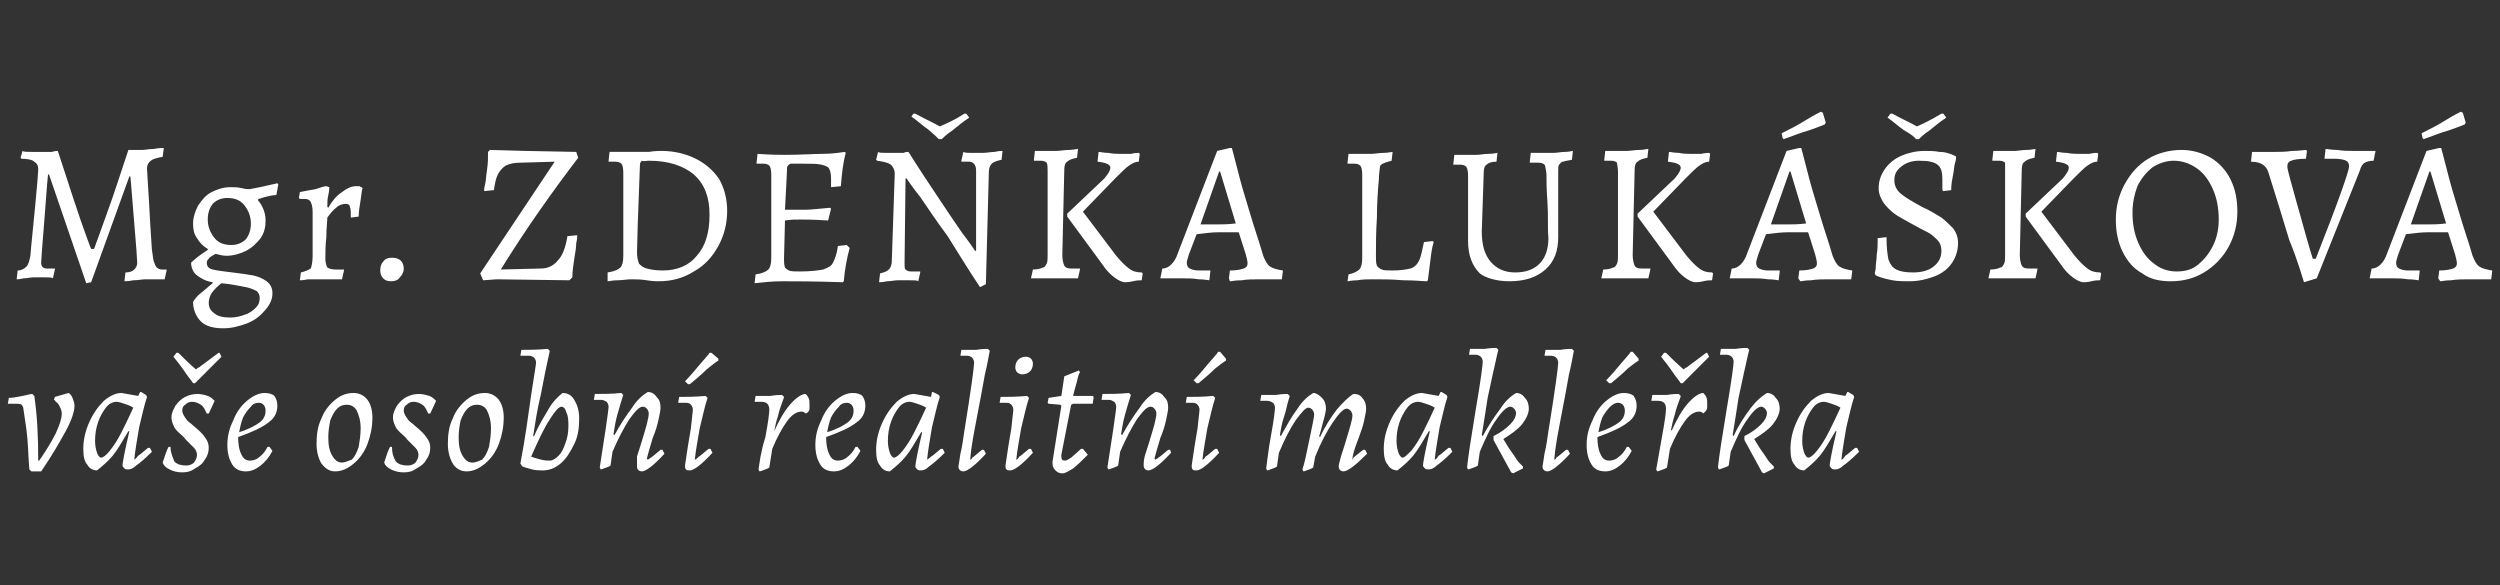 <?xml version="1.0" encoding="utf-8"?>
<!-- Generator: Adobe Illustrator 26.0.3, SVG Export Plug-In . SVG Version: 6.00 Build 0)  -->
<svg version="1.2" baseProfile="tiny" id="Vrstva_1"
	 xmlns="http://www.w3.org/2000/svg" xmlns:xlink="http://www.w3.org/1999/xlink" x="0px" y="0px" viewBox="0 0 255.1 59.7"
	 overflow="visible" xml:space="preserve">
<rect x="0" y="0" width="255.1" height="59.7" fill="#333333" stroke="none"/>
<g>
	<path fill="#FFFFFF" d="M184.5,46.7c-0.1,0-0.3-0.2-0.4-0.5c-0.1-0.3-0.2-0.7-0.2-1.2c0-0.7,0.1-1.3,0.3-1.9
		c0.2-0.6,0.5-1.1,0.8-1.5c0.3-0.4,0.7-0.6,1.1-0.6c0.2,0,0.5,0.1,0.8,0.2c0.3,0.1,0.6,0.2,0.9,0.4c-0.4,0.9-0.8,1.7-1.2,2.5
		c-0.4,0.8-0.8,1.4-1.2,1.9C185,46.5,184.7,46.7,184.5,46.7 M187.9,46.9L187.9,46.9c0.1-1,0.3-2.1,0.5-3.3c0.3-1.2,0.5-2.2,0.8-3.1
		l-0.1-0.2l-0.5-0.3l-0.1,0l-0.2,0.4l-1.7-0.3c-0.6,0-1.2,0.3-1.8,0.8c-0.6,0.6-1.1,1.3-1.5,2.2c-0.4,0.9-0.6,1.8-0.6,2.7
		c0,0.7,0.1,1.3,0.4,1.6c0.2,0.4,0.6,0.6,1,0.6c0.5-0.4,1.1-0.9,1.6-1.5c0.5-0.6,1-1.5,1.6-2.5l0.1,0c-0.5,2.1-0.7,3.3-0.7,3.5
		c0,0.1,0.1,0.2,0.2,0.3c0.1,0.1,0.2,0.1,0.4,0.1c0.2,0,0.5-0.1,0.8-0.4c0.3-0.2,0.9-0.7,1.6-1.4l-0.2-0.4l-0.2,0
		c-0.5,0.4-0.8,0.7-1,0.8C188.1,46.8,188,46.9,187.9,46.9 M178,44.9l1.8,3.3l0.2,0.1l1-0.5l0-0.2c-0.1-0.1-0.2-0.2-0.4-0.4
		c-0.2-0.2-0.4-0.6-0.7-1c-0.3-0.4-0.6-0.9-0.9-1.4c0.8-0.5,1.5-1,1.9-1.5s0.7-1.1,0.7-1.6c0-0.4-0.1-0.8-0.4-1.1
		c-0.2-0.3-0.5-0.5-0.9-0.5c-0.5,0.3-1.1,0.8-1.7,1.6c-0.6,0.8-1.2,1.7-1.7,2.8l-0.1-0.1c0.2-1.2,0.4-2.5,0.6-3.8
		c0.3-1.3,0.5-2.4,0.7-3.2c0.2-0.9,0.3-1.4,0.4-1.7l-0.2-0.2c-0.2,0-0.6,0-1.2,0.1c-0.6,0-1.1,0-1.5,0l-0.1,0.6h0.7
		c0.2,0,0.4,0.1,0.5,0.2c0.1,0.1,0.2,0.3,0.2,0.5c0,0.3-0.2,1.9-0.7,4.8c-0.5,3-0.8,5-0.9,6l0.1,0.2c0.1,0,0.3-0.1,0.6-0.2
		c0.3-0.1,0.4-0.2,0.4-0.2l0.2-1.4c0.6-1.4,1.1-2.5,1.7-3.3c0.6-0.9,1.1-1.3,1.4-1.3c0.2,0,0.3,0.1,0.4,0.2c0.1,0.1,0.2,0.3,0.2,0.4
		c0,0.4-0.2,0.8-0.6,1.2c-0.4,0.4-0.9,0.8-1.7,1.2L178,44.9z M169.8,36l-0.3,0.4c0.4,0.5,0.8,1,1.2,1.6c0.4,0.6,0.7,0.9,0.8,1.1h0.2
		c0.2-0.2,0.5-0.5,1.1-1.1c0.6-0.6,1.1-1.1,1.6-1.6l-0.2-0.4l-0.1,0c-0.4,0.3-0.8,0.6-1.2,0.9c-0.4,0.3-0.7,0.5-0.8,0.6
		c-0.1,0-0.2,0.1-0.3,0.2c-0.7-0.6-1.3-1.2-1.8-1.7L169.8,36z M169,47.9l0.1,0.2c0.1,0,0.3-0.1,0.6-0.2c0.3-0.1,0.4-0.2,0.4-0.2
		l0.3-1.9c0.5-1.2,1-2.1,1.5-2.8c0.5-0.7,1-1,1.5-1c0.2,0,0.3,0.1,0.4,0.2L174,42c0,0,0,0,0.1-0.1c0-0.1,0.1-0.1,0.1-0.3
		c0-0.1,0-0.3,0-0.5c0-0.2,0-0.4-0.1-0.6c-0.1-0.2-0.2-0.3-0.3-0.4c-0.4,0-1,0.4-1.6,1.1c-0.6,0.7-1.1,1.6-1.6,2.7l-0.1,0
		c0.1-0.5,0.2-1,0.4-1.6c0.1-0.5,0.3-1,0.4-1.3c0.1-0.3,0.2-0.5,0.2-0.6l-0.2-0.2c-0.2,0-0.6,0-1.2,0.1c-0.6,0-1.1,0-1.5,0l-0.1,0.6
		h0.7c0.3,0,0.5,0.1,0.6,0.2c0.1,0.1,0.2,0.3,0.2,0.6c0,0.3-0.1,1.2-0.4,2.8C169.3,46.2,169.1,47.3,169,47.9 M167.2,36.8l0-0.2
		l-0.6-0.7l-0.2,0c-0.1,0.2-0.5,0.6-1,1.2c-0.5,0.6-1,1.2-1.5,1.7l0.3,0.3l0.2,0c0.6-0.5,1.2-1,1.7-1.5
		C166.6,37.2,167,36.9,167.2,36.8 M165.1,41.1c0.4,0,0.7,0.3,0.7,0.8c0,0.5-0.2,0.9-0.6,1.2s-1.1,0.7-2.1,1c0.1-0.5,0.2-1,0.4-1.5
		c0.2-0.4,0.5-0.8,0.8-1.1C164.6,41.2,164.9,41.1,165.1,41.1 M167,41.4c0-0.4-0.1-0.7-0.3-1c-0.2-0.2-0.6-0.3-1-0.3
		c-0.6,0-1.2,0.3-1.8,0.8c-0.6,0.5-1.1,1.2-1.4,2c-0.4,0.8-0.6,1.6-0.6,2.5c0,0.9,0.2,1.5,0.5,2c0.3,0.5,0.8,0.7,1.4,0.7
		c0.5,0,1-0.2,1.5-0.6c0.5-0.4,0.9-0.9,1.2-1.5l-0.3-0.4l-0.2,0c-0.2,0.4-0.5,0.8-0.8,1c-0.3,0.3-0.7,0.4-1,0.4
		c-0.4,0-0.7-0.2-0.9-0.7c-0.2-0.4-0.3-1-0.3-1.7c1.4-0.5,2.5-1,3.1-1.5C166.7,42.7,167,42.1,167,41.4 M158.6,46.9L158.6,46.9
		c0.1-1.4,0.4-2.8,0.7-4.4c0.3-1.6,0.6-3.1,0.8-4.3c0.3-1.2,0.4-2,0.5-2.4l-0.2-0.2c-0.2,0-0.6,0-1.2,0.1c-0.6,0-1.1,0-1.5,0
		l-0.1,0.6h0.7c0.2,0,0.4,0.1,0.5,0.2c0.1,0.1,0.2,0.3,0.2,0.5c0,0.4-0.3,2.7-1,7c-0.1,0.7-0.2,1.5-0.4,2.3
		c-0.1,0.8-0.2,1.2-0.2,1.3c0,0.3,0.2,0.5,0.5,0.5c0.4,0,1.2-0.6,2.3-1.8l-0.2-0.4l-0.2,0c-0.5,0.4-0.8,0.7-1,0.8
		C158.8,46.8,158.7,46.9,158.6,46.9 M152.4,44.9l1.8,3.3l0.2,0.1l1-0.5l0-0.2c-0.1-0.1-0.2-0.2-0.4-0.4c-0.2-0.2-0.4-0.6-0.7-1
		c-0.3-0.4-0.6-0.9-0.9-1.4c0.8-0.5,1.5-1,1.9-1.5c0.4-0.5,0.7-1.1,0.7-1.6c0-0.4-0.1-0.8-0.4-1.1c-0.2-0.3-0.5-0.5-0.9-0.5
		c-0.5,0.3-1.1,0.8-1.6,1.6c-0.6,0.8-1.2,1.7-1.8,2.8l-0.1-0.1c0.2-1.2,0.4-2.5,0.6-3.8c0.3-1.3,0.5-2.4,0.7-3.2
		c0.2-0.9,0.3-1.4,0.4-1.7l-0.2-0.2c-0.2,0-0.6,0-1.2,0.1c-0.6,0-1.1,0-1.5,0l-0.1,0.6h0.7c0.2,0,0.4,0.1,0.5,0.2
		c0.1,0.1,0.2,0.3,0.2,0.5c0,0.3-0.2,1.9-0.7,4.8c-0.5,3-0.8,5-0.9,6l0.1,0.2c0.1,0,0.3-0.1,0.6-0.2c0.3-0.1,0.4-0.2,0.4-0.2
		l0.2-1.4c0.6-1.4,1.1-2.5,1.7-3.3c0.6-0.9,1.1-1.3,1.4-1.3c0.2,0,0.3,0.1,0.4,0.2c0.1,0.1,0.2,0.3,0.2,0.4c0,0.4-0.2,0.8-0.6,1.2
		c-0.4,0.4-0.9,0.8-1.7,1.2L152.4,44.9z M143.1,46.7c-0.1,0-0.3-0.2-0.4-0.5c-0.1-0.3-0.2-0.7-0.2-1.2c0-0.7,0.1-1.3,0.3-1.9
		c0.2-0.6,0.5-1.1,0.8-1.5c0.3-0.4,0.7-0.6,1.1-0.6c0.2,0,0.5,0.1,0.8,0.2c0.3,0.1,0.6,0.2,0.9,0.4c-0.4,0.9-0.8,1.7-1.2,2.5
		c-0.4,0.8-0.8,1.4-1.2,1.9C143.5,46.5,143.3,46.7,143.1,46.7 M146.4,46.9L146.4,46.9c0.1-1,0.3-2.1,0.5-3.3
		c0.3-1.2,0.5-2.2,0.8-3.1l-0.1-0.2l-0.5-0.3l-0.1,0l-0.2,0.4l-1.7-0.3c-0.6,0-1.2,0.3-1.8,0.8c-0.6,0.6-1.1,1.3-1.5,2.2
		c-0.4,0.9-0.6,1.8-0.6,2.7c0,0.7,0.1,1.3,0.4,1.6c0.2,0.4,0.6,0.6,1,0.6c0.5-0.4,1.1-0.9,1.6-1.5c0.5-0.6,1-1.5,1.6-2.5l0.1,0
		c-0.5,2.1-0.7,3.3-0.7,3.5c0,0.1,0.1,0.2,0.2,0.3c0.1,0.1,0.2,0.1,0.4,0.1c0.2,0,0.5-0.1,0.8-0.4c0.3-0.2,0.9-0.7,1.6-1.4l-0.2-0.4
		l-0.2,0c-0.5,0.4-0.8,0.7-1,0.8C146.6,46.8,146.5,46.9,146.4,46.9 M138,46.9L138,46.9c0-0.4,0.2-1.1,0.6-2.1
		c0.3-0.8,0.5-1.4,0.6-1.9s0.2-0.9,0.2-1.2c0-0.4-0.1-0.8-0.4-1.1c-0.2-0.3-0.5-0.4-0.9-0.4c-0.5,0.3-1.1,0.9-1.7,1.6
		c-0.6,0.8-1.2,1.7-1.7,2.8l-0.1-0.1c0.1-0.2,0.2-0.7,0.4-1.4c0.2-0.7,0.3-1.2,0.3-1.4c0-0.4-0.1-0.8-0.4-1.1
		c-0.3-0.3-0.6-0.5-0.9-0.5c-0.5,0.3-1.1,0.8-1.6,1.6c-0.6,0.8-1.1,1.7-1.7,2.8l-0.1-0.1c0.1-0.6,0.2-1.2,0.4-1.8
		c0.2-0.6,0.3-1.1,0.4-1.5c0.1-0.4,0.2-0.6,0.2-0.7l-0.2-0.2c-0.2,0-0.6,0-1.2,0.1c-0.6,0-1.1,0-1.5,0l-0.1,0.6h0.7
		c0.3,0,0.4,0.1,0.6,0.2c0.1,0.1,0.2,0.3,0.2,0.5c0,0.2-0.1,1.2-0.4,2.8c-0.3,1.6-0.4,2.8-0.5,3.4l0.1,0.2c0.1,0,0.3-0.1,0.6-0.2
		c0.3-0.1,0.4-0.2,0.4-0.2l0.2-1.4c0.6-1.4,1.1-2.4,1.7-3.3c0.6-0.8,1-1.3,1.3-1.3c0.2,0,0.3,0.1,0.4,0.2c0.1,0.1,0.2,0.3,0.2,0.5
		c0,0.3-0.2,1.1-0.5,2.6c-0.3,1.5-0.5,2.4-0.7,3l0.1,0.2c0.1,0,0.3-0.1,0.6-0.2c0.3-0.1,0.4-0.2,0.4-0.2l0.2-1.1
		c0.6-1.5,1.2-2.6,1.8-3.5c0.6-0.9,1.1-1.4,1.4-1.4c0.2,0,0.3,0.1,0.4,0.2c0.1,0.1,0.2,0.3,0.2,0.5c0,0.3-0.1,0.6-0.2,1
		c-0.1,0.4-0.3,1-0.5,1.7c-0.2,0.7-0.4,1.2-0.5,1.6c-0.1,0.4-0.2,0.7-0.2,0.9c0,0.3,0.2,0.5,0.5,0.5c0.4,0,1.2-0.6,2.4-1.8l-0.2-0.4
		l-0.2,0c-0.5,0.4-0.9,0.7-1,0.8C138.1,46.8,138,46.9,138,46.9 M125.1,36.8l0-0.2l-0.6-0.7l-0.2,0c-0.1,0.2-0.5,0.6-1,1.2
		c-0.5,0.6-1,1.2-1.5,1.7l0.3,0.3l0.2,0c0.6-0.5,1.2-1,1.7-1.5C124.5,37.2,124.9,36.9,125.1,36.8 M122.7,46.9L122.7,46.9
		c0.1-1,0.3-2,0.5-3.2c0.3-1.2,0.5-2.2,0.8-3.1l-0.2-0.2c-1,0.1-2,0.1-2.7,0.1l-0.1,0.6h0.7c0.3,0,0.4,0.1,0.5,0.2
		c0.1,0.1,0.2,0.3,0.2,0.5c0,0.2-0.1,0.8-0.2,1.9c-0.2,1.1-0.4,2.4-0.6,3.8c0,0.2,0,0.3,0.1,0.4c0.1,0.1,0.2,0.1,0.4,0.1
		c0.4,0,1.2-0.6,2.3-1.8l-0.2-0.4l-0.2,0c-0.5,0.4-0.8,0.7-1,0.8C122.9,46.8,122.8,46.9,122.7,46.9 M119.4,45.9l-0.2,0
		c-0.5,0.4-0.8,0.7-1,0.8c-0.1,0.1-0.3,0.2-0.3,0.2l-0.1-0.1c0.1-0.4,0.3-1.1,0.6-2.1c0.3-0.7,0.5-1.4,0.6-1.9
		c0.1-0.5,0.2-0.9,0.2-1.2c0-0.5-0.1-0.8-0.4-1.1c-0.2-0.3-0.5-0.5-0.9-0.5c-0.5,0.3-1.1,0.8-1.6,1.6c-0.6,0.8-1.2,1.7-1.8,2.8
		l-0.1-0.1c0.1-0.6,0.2-1.3,0.4-2c0.2-0.7,0.4-1.4,0.6-2l-0.2-0.2c-1,0.1-1.9,0.1-2.7,0.1l-0.1,0.6h0.7c0.3,0,0.4,0.1,0.6,0.2
		c0.1,0.1,0.2,0.3,0.2,0.5c0,0.2-0.1,0.9-0.3,2.3c-0.2,1.3-0.4,2.6-0.6,3.9l0.1,0.2c0.1,0,0.3-0.1,0.6-0.2c0.3-0.1,0.4-0.2,0.4-0.2
		l0.2-1.4c0.6-1.4,1.2-2.5,1.7-3.3c0.6-0.8,1-1.3,1.4-1.3c0.2,0,0.3,0.1,0.4,0.2c0.1,0.1,0.2,0.3,0.2,0.5c0,0.3-0.1,0.6-0.2,1.1
		c-0.1,0.4-0.3,1-0.5,1.7c-0.2,0.7-0.4,1.2-0.5,1.6c-0.1,0.4-0.1,0.7-0.1,0.9c0,0.3,0.2,0.5,0.5,0.5c0.4,0,1.2-0.6,2.3-1.8
		L119.4,45.9z M110.5,45.8l-0.2,0c-0.4,0.4-0.8,0.7-1,0.9c-0.3,0.2-0.5,0.3-0.6,0.3c-0.3,0-0.4-0.1-0.4-0.4l0-0.2l1-5.1l0.2-0.1l2,0
		l0.1-0.7l-0.1-0.1l-2,0c0.1-0.5,0.3-1.1,0.4-1.5c0.1-0.5,0.2-0.8,0.3-0.9l-0.1-0.2l-1.5,0.6l-0.3,2l-1.3,0.2l-0.1,0.5l0.1,0.1
		l1.2,0.1l0.1,0.1l-0.9,5.7l0,0.2c0,0.3,0.1,0.5,0.3,0.7c0.2,0.2,0.4,0.3,0.7,0.3c0.3,0,0.6-0.2,1.1-0.5c0.5-0.4,0.9-0.8,1.5-1.4
		L110.5,45.8z M104.3,38.2c0.3,0,0.6-0.1,0.8-0.3c0.2-0.2,0.3-0.5,0.3-0.8c0-0.2-0.1-0.4-0.2-0.5c-0.1-0.1-0.3-0.2-0.5-0.2
		c-0.3,0-0.6,0.1-0.8,0.3c-0.2,0.2-0.3,0.5-0.3,0.8c0,0.2,0.1,0.4,0.2,0.5C103.9,38.1,104.1,38.2,104.3,38.2 M103.7,46.9L103.7,46.9
		c0.1-1,0.3-2,0.5-3.2c0.3-1.2,0.5-2.2,0.8-3.1l-0.2-0.2c-1.1,0.1-2,0.1-2.7,0.1l-0.1,0.6h0.7c0.3,0,0.4,0.1,0.5,0.2
		c0.1,0.1,0.2,0.3,0.2,0.5c0,0.2-0.1,0.8-0.2,1.9c-0.2,1.1-0.4,2.4-0.6,3.8c0,0.2,0,0.3,0.1,0.4c0.1,0.1,0.2,0.1,0.4,0.1
		c0.4,0,1.2-0.6,2.3-1.8l-0.2-0.4l-0.2,0c-0.5,0.4-0.8,0.7-1,0.8C103.9,46.8,103.8,46.9,103.7,46.9 M99,46.9L99,46.9
		c0.1-1.4,0.4-2.8,0.7-4.4c0.3-1.6,0.6-3.1,0.8-4.3c0.3-1.2,0.4-2,0.5-2.4l-0.2-0.2c-0.2,0-0.6,0-1.2,0.1c-0.6,0-1.1,0-1.5,0
		l-0.1,0.6h0.7c0.2,0,0.4,0.1,0.5,0.2c0.1,0.1,0.2,0.3,0.2,0.5c0,0.4-0.3,2.7-1,7c-0.1,0.7-0.2,1.5-0.4,2.3
		c-0.1,0.8-0.2,1.2-0.2,1.3c0,0.3,0.2,0.5,0.5,0.5c0.4,0,1.2-0.6,2.3-1.8l-0.2-0.4l-0.2,0c-0.5,0.4-0.8,0.7-1,0.8
		C99.2,46.8,99.1,46.9,99,46.9 M91.2,46.7c-0.1,0-0.3-0.2-0.4-0.5c-0.1-0.3-0.2-0.7-0.2-1.2c0-0.7,0.1-1.3,0.3-1.9
		c0.2-0.6,0.5-1.1,0.8-1.5c0.3-0.4,0.7-0.6,1.1-0.6c0.2,0,0.5,0.1,0.8,0.2c0.3,0.1,0.6,0.2,0.9,0.4c-0.4,0.9-0.8,1.7-1.2,2.5
		c-0.4,0.8-0.8,1.4-1.2,1.9S91.4,46.7,91.2,46.7 M94.6,46.9L94.6,46.9c0.1-1,0.3-2.1,0.5-3.3c0.3-1.2,0.5-2.2,0.8-3.1l-0.1-0.2
		L95.2,40l-0.1,0L95,40.5l-1.7-0.3c-0.6,0-1.2,0.3-1.8,0.8c-0.6,0.6-1.1,1.3-1.5,2.2c-0.4,0.9-0.6,1.8-0.6,2.7
		c0,0.7,0.1,1.3,0.4,1.6c0.2,0.4,0.6,0.6,1,0.6c0.5-0.4,1.1-0.9,1.6-1.5c0.5-0.6,1-1.5,1.6-2.5l0.1,0c-0.5,2.1-0.7,3.3-0.7,3.5
		c0,0.1,0.1,0.2,0.2,0.3c0.1,0.1,0.2,0.1,0.4,0.1c0.2,0,0.5-0.1,0.8-0.4c0.3-0.2,0.9-0.7,1.6-1.4l-0.2-0.4l-0.2,0
		c-0.5,0.4-0.8,0.7-1,0.8C94.8,46.8,94.6,46.9,94.6,46.9 M86.4,41.1c0.4,0,0.7,0.3,0.7,0.8c0,0.5-0.2,0.9-0.6,1.2
		c-0.4,0.3-1.1,0.7-2.1,1c0.1-0.5,0.2-1,0.4-1.5c0.2-0.4,0.5-0.8,0.8-1.1C85.8,41.2,86.1,41.1,86.4,41.1 M88.3,41.4
		c0-0.4-0.1-0.7-0.3-1c-0.2-0.2-0.6-0.3-1-0.3c-0.6,0-1.2,0.3-1.8,0.8c-0.6,0.5-1.1,1.2-1.4,2c-0.4,0.8-0.6,1.6-0.6,2.5
		c0,0.9,0.2,1.5,0.5,2c0.3,0.5,0.8,0.7,1.4,0.7c0.5,0,1-0.2,1.5-0.6c0.5-0.4,0.9-0.9,1.2-1.5l-0.3-0.4l-0.2,0
		c-0.2,0.4-0.5,0.8-0.8,1c-0.3,0.3-0.7,0.4-1,0.4c-0.4,0-0.7-0.2-0.9-0.7c-0.2-0.4-0.3-1-0.3-1.7c1.4-0.5,2.5-1,3.1-1.5
		C88,42.7,88.3,42.1,88.3,41.4 M77.4,47.9l0.1,0.2c0.1,0,0.3-0.1,0.6-0.2c0.3-0.1,0.4-0.2,0.4-0.2l0.3-1.9c0.5-1.2,1-2.1,1.5-2.8
		c0.5-0.7,1-1,1.5-1c0.2,0,0.3,0.1,0.4,0.2l0.2-0.1c0,0,0,0,0.1-0.1c0-0.1,0.1-0.1,0.1-0.3c0-0.1,0-0.3,0-0.5c0-0.2,0-0.4-0.1-0.6
		c-0.1-0.2-0.2-0.3-0.3-0.4c-0.4,0-1,0.4-1.6,1.1C80,42,79.5,42.9,79,44L79,44c0.1-0.5,0.2-1,0.4-1.6c0.1-0.5,0.3-1,0.4-1.3
		c0.1-0.3,0.2-0.5,0.2-0.6l-0.2-0.2c-0.2,0-0.6,0-1.2,0.1c-0.6,0-1.1,0-1.5,0l-0.1,0.6h0.7c0.3,0,0.5,0.1,0.6,0.2
		c0.1,0.1,0.2,0.3,0.2,0.6c0,0.3-0.1,1.2-0.4,2.8C77.6,46.2,77.5,47.3,77.4,47.9 M73.3,36.8l0-0.2L72.6,36l-0.2,0
		c-0.1,0.2-0.5,0.6-1,1.2c-0.5,0.6-1,1.2-1.5,1.7l0.3,0.3l0.2,0c0.6-0.5,1.2-1,1.7-1.5C72.7,37.2,73.1,36.9,73.3,36.8 M70.9,46.9
		L70.9,46.9c0.1-1,0.3-2,0.5-3.2c0.3-1.2,0.5-2.2,0.8-3.1l-0.2-0.2c-1.1,0.1-2,0.1-2.7,0.1l-0.1,0.6H70c0.3,0,0.4,0.1,0.5,0.2
		c0.1,0.1,0.2,0.3,0.2,0.5c0,0.2-0.1,0.8-0.2,1.9c-0.2,1.1-0.4,2.4-0.6,3.8c0,0.2,0,0.3,0.1,0.4c0.1,0.1,0.2,0.1,0.4,0.1
		c0.4,0,1.2-0.6,2.3-1.8l-0.2-0.4l-0.2,0c-0.5,0.4-0.8,0.7-1,0.8C71.1,46.8,71,46.9,70.9,46.9 M67.6,45.9l-0.2,0
		c-0.5,0.4-0.8,0.7-1,0.8c-0.1,0.1-0.3,0.2-0.3,0.2l-0.1-0.1c0.1-0.4,0.3-1.1,0.6-2.1c0.3-0.7,0.5-1.4,0.6-1.9
		c0.1-0.5,0.2-0.9,0.2-1.2c0-0.5-0.1-0.8-0.4-1.1c-0.2-0.3-0.5-0.5-0.9-0.5c-0.5,0.3-1.1,0.8-1.6,1.6c-0.6,0.8-1.2,1.7-1.8,2.8
		l-0.1-0.1c0.1-0.6,0.2-1.3,0.4-2c0.2-0.7,0.4-1.4,0.6-2l-0.2-0.2c-1,0.1-1.9,0.1-2.7,0.1l-0.1,0.6h0.7c0.3,0,0.4,0.1,0.6,0.2
		c0.1,0.1,0.2,0.3,0.2,0.5c0,0.2-0.1,0.9-0.3,2.3c-0.2,1.3-0.4,2.6-0.6,3.9l0.1,0.2c0.1,0,0.3-0.1,0.6-0.2c0.3-0.1,0.4-0.2,0.4-0.2
		l0.2-1.4c0.6-1.4,1.2-2.5,1.7-3.3c0.6-0.8,1-1.3,1.4-1.3c0.2,0,0.3,0.1,0.4,0.2c0.1,0.1,0.2,0.3,0.2,0.5c0,0.3-0.1,0.6-0.2,1.1
		c-0.1,0.4-0.3,1-0.5,1.7c-0.2,0.7-0.4,1.2-0.5,1.6C65,47.1,65,47.4,65,47.6c0,0.3,0.2,0.5,0.5,0.5c0.4,0,1.2-0.6,2.3-1.8L67.6,45.9
		z M57.3,41.5c0.2,0,0.4,0.2,0.5,0.6c0.2,0.4,0.2,0.9,0.2,1.4c0,0.6-0.1,1.2-0.3,1.7c-0.2,0.6-0.4,1-0.7,1.3
		c-0.3,0.3-0.6,0.5-0.9,0.5c-0.2,0-0.5,0-0.9-0.1c-0.4-0.1-0.7-0.2-1-0.3c0.7-1.6,1.3-2.9,1.9-3.8C56.6,42,57,41.5,57.3,41.5
		 M53.1,47.3l0.2,0.3c0.3,0.1,0.6,0.2,1,0.3c0.4,0.1,0.8,0.1,1.1,0.1c0.6,0,1.2-0.2,1.8-0.7c0.6-0.5,1-1.2,1.4-2
		c0.4-0.8,0.5-1.7,0.5-2.6c0-0.8-0.2-1.4-0.5-1.9c-0.3-0.5-0.7-0.7-1.2-0.7c-0.5,0.4-1,0.9-1.4,1.6c-0.4,0.7-1,1.6-1.5,2.8l-0.1,0
		c0.2-1.2,0.4-2.7,0.8-4.3c0.3-1.6,0.6-3.1,0.9-4.4l-0.2-0.2c-1.1,0.1-2,0.1-2.7,0.1l-0.1,0.6H54c0.2,0,0.4,0.1,0.5,0.2
		c0.1,0.1,0.2,0.3,0.2,0.5c0,0.2-0.2,1.3-0.5,3.3C53.9,42.4,53.6,44.7,53.1,47.3 M48.2,47.2c-0.4,0-0.7-0.2-1-0.7
		c-0.3-0.5-0.4-1.1-0.4-1.9c0-0.6,0.1-1.2,0.2-1.7c0.2-0.5,0.4-0.9,0.7-1.2c0.3-0.3,0.6-0.4,1-0.4c0.4,0,0.8,0.2,1,0.6
		c0.2,0.4,0.4,1,0.4,1.8c0,0.7-0.1,1.3-0.2,1.9c-0.2,0.6-0.4,1-0.7,1.3C48.9,47,48.6,47.2,48.2,47.2 M47.6,48.1
		c0.7,0,1.3-0.3,1.9-0.8c0.6-0.5,1.1-1.2,1.4-2c0.3-0.8,0.5-1.7,0.5-2.7c0-0.8-0.2-1.4-0.5-1.8c-0.3-0.4-0.8-0.7-1.4-0.7
		c-0.7,0-1.3,0.2-1.9,0.7c-0.6,0.5-1.1,1.1-1.4,1.9c-0.4,0.8-0.5,1.7-0.5,2.6c0,0.8,0.2,1.5,0.5,2C46.5,47.8,47,48.1,47.6,48.1
		 M40,45.6h-0.2c-0.1,0.2-0.2,0.4-0.3,0.7c-0.1,0.3-0.2,0.6-0.3,0.9c0.1,0.3,0.3,0.5,0.7,0.7c0.4,0.2,0.8,0.3,1.3,0.3
		c0.5,0,0.9-0.1,1.3-0.4c0.4-0.2,0.8-0.5,1-0.9c0.3-0.4,0.4-0.8,0.4-1.2c0-0.4-0.1-0.7-0.4-1.1c-0.2-0.3-0.6-0.7-1.1-1.1
		c-0.2-0.2-0.5-0.4-0.7-0.6c-0.3-0.4-0.5-0.7-0.5-1c0-0.3,0.1-0.5,0.3-0.6c0.2-0.2,0.4-0.3,0.7-0.3c0.3,0,0.6,0.1,0.9,0.3
		c0.3,0.2,0.4,0.5,0.6,0.9h0.2c0.3-0.6,0.5-1.1,0.6-1.3c-0.2-0.2-0.4-0.4-0.7-0.5c-0.3-0.1-0.7-0.2-1-0.2c-0.5,0-0.9,0.1-1.3,0.3
		c-0.4,0.2-0.7,0.5-1,0.9c-0.2,0.4-0.4,0.7-0.4,1.2c0,0.3,0.1,0.6,0.2,0.8c0.1,0.3,0.3,0.5,0.5,0.7c0.2,0.2,0.5,0.4,0.8,0.8
		c0.3,0.3,0.6,0.6,0.8,0.8c0.2,0.2,0.3,0.5,0.3,0.7c0,0.3-0.1,0.5-0.3,0.8c-0.2,0.2-0.5,0.3-0.8,0.3c-0.5,0-0.9-0.1-1.2-0.4
		C40.1,46.6,40,46.2,40,45.6 M34.9,47.2c-0.4,0-0.7-0.2-1-0.7c-0.3-0.5-0.4-1.1-0.4-1.9c0-0.6,0.1-1.2,0.2-1.7
		c0.2-0.5,0.4-0.9,0.7-1.2c0.3-0.3,0.6-0.4,1-0.4c0.4,0,0.8,0.2,1,0.6c0.2,0.4,0.4,1,0.4,1.8c0,0.7-0.1,1.3-0.2,1.9
		c-0.2,0.6-0.4,1-0.7,1.3C35.6,47,35.2,47.2,34.9,47.2 M34.2,48.1c0.7,0,1.3-0.3,1.9-0.8c0.6-0.5,1.1-1.2,1.4-2
		c0.3-0.8,0.5-1.7,0.5-2.7c0-0.8-0.2-1.4-0.5-1.8c-0.3-0.4-0.8-0.7-1.4-0.7c-0.7,0-1.3,0.2-1.9,0.7c-0.6,0.5-1.1,1.1-1.4,1.9
		c-0.4,0.8-0.5,1.7-0.5,2.6c0,0.8,0.2,1.5,0.5,2C33.2,47.8,33.6,48.1,34.2,48.1 M26.4,41.1c0.4,0,0.7,0.3,0.7,0.8
		c0,0.5-0.2,0.9-0.6,1.2c-0.4,0.3-1.1,0.7-2.1,1c0.1-0.5,0.2-1,0.4-1.5c0.2-0.4,0.5-0.8,0.8-1.1C25.8,41.2,26.1,41.1,26.4,41.1
		 M28.3,41.4c0-0.4-0.1-0.7-0.3-1c-0.2-0.2-0.6-0.3-1-0.3c-0.6,0-1.2,0.3-1.8,0.8c-0.6,0.5-1.1,1.2-1.4,2c-0.4,0.8-0.6,1.6-0.6,2.5
		c0,0.9,0.2,1.5,0.5,2c0.3,0.5,0.8,0.7,1.4,0.7c0.5,0,1-0.2,1.5-0.6c0.5-0.4,0.9-0.9,1.2-1.5l-0.3-0.4l-0.2,0
		c-0.2,0.4-0.5,0.8-0.8,1c-0.3,0.3-0.7,0.4-1,0.4c-0.4,0-0.7-0.2-0.9-0.7c-0.2-0.4-0.3-1-0.3-1.7c1.4-0.5,2.5-1,3.1-1.5
		C28,42.7,28.3,42.1,28.3,41.4 M18,36l-0.3,0.4c0.4,0.5,0.8,1,1.2,1.6c0.4,0.6,0.7,0.9,0.8,1.1h0.2c0.2-0.2,0.5-0.5,1.1-1.1
		c0.6-0.6,1.1-1.1,1.6-1.6L22.4,36l-0.1,0c-0.4,0.3-0.8,0.6-1.2,0.9c-0.4,0.3-0.7,0.5-0.8,0.6c-0.1,0-0.2,0.1-0.3,0.2
		c-0.7-0.6-1.3-1.2-1.8-1.7L18,36z M17.4,45.6h-0.2c-0.1,0.2-0.2,0.4-0.3,0.7c-0.1,0.3-0.2,0.6-0.3,0.9c0.1,0.3,0.3,0.5,0.7,0.7
		c0.4,0.2,0.8,0.3,1.3,0.3c0.5,0,0.9-0.1,1.3-0.4c0.4-0.2,0.8-0.5,1-0.9c0.3-0.4,0.4-0.8,0.4-1.2c0-0.4-0.1-0.7-0.4-1.1
		c-0.2-0.3-0.6-0.7-1.1-1.1c-0.2-0.2-0.5-0.4-0.7-0.6c-0.3-0.4-0.5-0.7-0.5-1c0-0.3,0.1-0.5,0.3-0.6c0.2-0.2,0.4-0.3,0.7-0.3
		c0.3,0,0.6,0.1,0.9,0.3c0.3,0.2,0.4,0.5,0.6,0.9h0.2c0.3-0.6,0.5-1.1,0.6-1.3c-0.2-0.2-0.4-0.4-0.7-0.5c-0.3-0.1-0.7-0.2-1-0.2
		c-0.5,0-0.9,0.1-1.3,0.3c-0.4,0.2-0.7,0.5-1,0.9c-0.2,0.4-0.4,0.7-0.4,1.2c0,0.3,0.1,0.6,0.2,0.8c0.1,0.3,0.3,0.5,0.5,0.7
		c0.2,0.2,0.5,0.4,0.8,0.8c0.3,0.3,0.6,0.6,0.8,0.8c0.2,0.2,0.3,0.5,0.3,0.7c0,0.3-0.1,0.5-0.3,0.8c-0.2,0.2-0.5,0.3-0.8,0.3
		c-0.5,0-0.9-0.1-1.2-0.4C17.6,46.6,17.4,46.2,17.4,45.6 M10.3,46.7c-0.1,0-0.3-0.2-0.4-0.5c-0.1-0.3-0.2-0.7-0.2-1.2
		c0-0.7,0.1-1.3,0.3-1.9c0.2-0.6,0.5-1.1,0.8-1.5c0.3-0.4,0.7-0.6,1.1-0.6c0.2,0,0.5,0.1,0.8,0.2c0.3,0.1,0.6,0.2,0.9,0.4
		c-0.4,0.9-0.8,1.7-1.2,2.5c-0.4,0.8-0.8,1.4-1.2,1.9C10.8,46.5,10.5,46.7,10.3,46.7 M13.7,46.9L13.7,46.9c0.1-1,0.3-2.1,0.5-3.3
		c0.3-1.2,0.5-2.2,0.8-3.1l-0.1-0.2L14.4,40l-0.1,0l-0.2,0.4l-1.7-0.3c-0.6,0-1.2,0.3-1.8,0.8c-0.6,0.6-1.1,1.3-1.5,2.2
		c-0.4,0.9-0.6,1.8-0.6,2.7c0,0.7,0.1,1.3,0.4,1.6c0.2,0.4,0.6,0.6,1,0.6c0.5-0.4,1.1-0.9,1.6-1.5c0.5-0.6,1-1.5,1.6-2.5l0.1,0
		c-0.5,2.1-0.7,3.3-0.7,3.5c0,0.1,0.1,0.2,0.2,0.3c0.1,0.1,0.2,0.1,0.4,0.1c0.2,0,0.5-0.1,0.8-0.4c0.3-0.2,0.9-0.7,1.6-1.4l-0.2-0.4
		l-0.2,0c-0.5,0.4-0.8,0.7-1,0.8C13.9,46.8,13.7,46.9,13.7,46.9 M3.2,48.1h1c1.1-1.6,1.9-3,2.5-4.1c0.6-1.1,0.9-2,0.9-2.6
		c0-0.3-0.1-0.5-0.2-0.8c-0.1-0.2-0.2-0.4-0.4-0.5l-1.4,0.4l-0.1,0.3c0,0,0.1,0,0.2,0.2c0.2,0.1,0.3,0.3,0.4,0.5
		c0.1,0.2,0.2,0.4,0.2,0.7c0,0.5-0.2,1.1-0.6,2c-0.4,0.8-1,1.8-1.7,2.8H3.9c0-2.4-0.1-4.6-0.4-6.6l-0.2-0.2c-0.2,0-0.5,0.1-1,0.2
		c-0.5,0.1-1,0.2-1.4,0.2l-0.1,0.6c0.1,0,0.2,0,0.4,0c0.2,0,0.3,0,0.5,0c0.2,0,0.4,0,0.5,0.1c0.1,0.1,0.2,0.3,0.2,0.5
		c0.1,0.8,0.3,1.8,0.4,3C2.9,46,2.9,47,3,47.9L3.2,48.1z"/>
	<path fill="#FFFFFF" d="M247.3,14.2c0.9-0.3,1.8-0.7,2.6-0.9c0.8-0.3,1.4-0.5,1.6-0.6l0.1-0.2l-0.3-1l-0.2-0.1
		c-0.2,0.1-0.8,0.4-1.6,0.9c-0.8,0.5-1.6,0.9-2.4,1.3l0.1,0.5L247.3,14.2z M246,22.9l1.9-5.4h0.1l1.6,5.3c-0.8,0.1-1.4,0.1-1.9,0.1
		H246z M249,28.7c0.2,0,0.5-0.1,1.1-0.1c0.6-0.1,1.2-0.1,1.9-0.1c0.4,0,0.8,0,1.3,0c0.4,0,0.7,0,0.9,0l0.1-0.8l0-0.1
		c-0.6-0.1-1-0.2-1.3-0.4c-0.3-0.2-0.5-0.6-0.7-1.1c-0.4-1.4-0.9-2.8-1.4-4.5c-0.5-1.6-0.9-3-1.2-4.2c-0.3-1.2-0.5-1.9-0.6-2.3h-0.2
		l-1.3,0.3l-4,10.4c-0.2,0.6-0.4,0.9-0.7,1.2c-0.2,0.2-0.5,0.4-0.9,0.4l-0.2,1c0.1,0,0.4,0,0.8,0c0.4,0,0.9,0,1.4,0
		c0.6,0,1.1,0,1.7,0.1c0.6,0,1,0.1,1.1,0.1l0.1-0.9l0-0.1h-1.2c-0.4,0-0.7-0.1-0.9-0.2c-0.2-0.1-0.3-0.3-0.3-0.6
		c0-0.2,0.1-0.4,0.2-0.8l0.8-2.1c0.8-0.1,1.6-0.2,2.2-0.2c1.1,0,1.8,0,2.1,0l0.7,2.2c0.1,0.4,0.2,0.7,0.2,1c0,0.2-0.1,0.4-0.4,0.5
		c-0.3,0.1-0.7,0.2-1.4,0.2l-0.1,0.8L249,28.7z M235.1,28.8l1.3-0.4l4.4-11c0.1-0.4,0.3-0.7,0.5-0.8c0.2-0.1,0.5-0.2,0.9-0.2l0.2-1
		c-0.1,0-0.4,0-0.8,0c-0.4,0-0.9,0-1.4,0c-0.6,0-1.1,0-1.7-0.1c-0.6,0-1-0.1-1.2-0.1l-0.1,0.9l0,0.1h1.1c0.5,0,0.9,0.1,1.1,0.2
		c0.2,0.1,0.3,0.3,0.3,0.6c0,0.4-1.1,3.6-3.4,9.4H236c-0.3-0.9-0.8-2.7-1.5-5.2c-0.7-2.5-1.1-3.9-1.1-4.2c0-0.3,0.1-0.5,0.4-0.6
		c0.2-0.1,0.7-0.2,1.5-0.2l0.1-0.8l-0.1-0.1c-0.2,0-0.7,0.1-1.4,0.1c-0.7,0.1-1.3,0.1-1.7,0.1c-0.4,0-0.9,0-1.4,0c-0.5,0-0.8,0-1,0
		l-0.1,0.9l0,0.1c0.5,0,0.9,0.1,1.2,0.3c0.3,0.2,0.5,0.5,0.6,0.9c0.7,2.2,1.4,4.5,2.1,6.8C234.5,26.7,234.9,28.2,235.1,28.8
		 M222.1,27.7c-0.9,0-1.7-0.3-2.3-0.8c-0.7-0.5-1.2-1.2-1.6-2.1c-0.4-0.9-0.6-1.9-0.6-3.1c0-1,0.2-1.9,0.5-2.7
		c0.4-0.8,0.9-1.4,1.5-1.9c0.6-0.4,1.4-0.7,2.2-0.7c0.9,0,1.7,0.3,2.4,0.8c0.7,0.5,1.2,1.2,1.6,2.1c0.4,0.9,0.6,1.9,0.6,3.1
		c0,1-0.2,1.9-0.6,2.7c-0.4,0.8-0.9,1.4-1.5,1.9C223.7,27.5,223,27.7,222.1,27.7 M221.5,28.7c1.3,0,2.4-0.3,3.4-0.9
		c1-0.6,1.9-1.5,2.5-2.6c0.6-1.1,0.9-2.3,0.9-3.6c0-1.2-0.2-2.3-0.7-3.3c-0.5-1-1.2-1.7-2-2.2c-0.9-0.5-1.9-0.8-3-0.8
		c-1.2,0-2.4,0.3-3.4,0.9c-1,0.6-1.8,1.5-2.4,2.6c-0.6,1.1-0.9,2.3-0.9,3.6c0,1.2,0.2,2.3,0.7,3.3c0.5,1,1.1,1.7,2,2.2
		C219.4,28.5,220.4,28.7,221.5,28.7 M206.7,21.8l0,0.3l3.6,4.9c0.4,0.6,0.8,1,1.2,1.3c0.4,0.3,0.8,0.5,1.1,0.5c0.1,0,0.4,0,0.8-0.1
		c0.4-0.1,0.7-0.1,0.9-0.1l0.1-0.7l-0.1-0.1c-0.5,0-0.9-0.1-1.3-0.4c-0.4-0.3-0.8-0.7-1.3-1.3l-3.4-4.5l3.3-3.4
		c0.6-0.6,1.1-1.1,1.4-1.3c0.3-0.2,0.6-0.4,1-0.4l0.1-0.8l-0.1-0.1c-0.1,0-0.4,0-0.8,0.1c-0.4,0-0.8,0-1.1,0c-0.3,0-0.7,0-1.2-0.1
		c-0.5,0-0.8-0.1-1-0.1l-0.1,0.9l0,0.1c0.9,0.1,1.3,0.3,1.3,0.6c0,0.3-0.2,0.6-0.6,1.1L206.7,21.8z M204.6,17.5l0,8.5
		c0,0.4,0,0.7-0.1,0.9c-0.1,0.2-0.2,0.4-0.4,0.4c-0.2,0.1-0.5,0.2-1,0.2l-0.2,0.9l2.3,0c0.5,0,1,0,1.5,0c0.5,0,0.8,0,1,0l0.2-0.9
		l0-0.1c-0.1,0-0.2,0-0.3,0c-0.2,0-0.4,0-0.6,0c-0.4,0-0.6-0.1-0.7-0.3c-0.1-0.2-0.2-0.6-0.2-1.1l0.2-8.7c0-0.4,0.1-0.7,0.3-0.8
		c0.2-0.2,0.5-0.3,1-0.4l0.1-0.9c-0.1,0-0.5,0.1-0.9,0.1c-0.5,0-0.9,0.1-1.2,0.1c-0.4,0-0.9,0-1.3,0c-0.4,0-0.8,0-0.9,0l-0.1,0.9
		l0,0.1c0.1,0,0.1,0,0.3,0c0.1,0,0.3,0,0.4,0c0.3,0,0.5,0.1,0.6,0.2C204.6,16.8,204.6,17.1,204.6,17.5 M195.5,14.2h0.3
		c0.2-0.2,0.5-0.5,1.1-0.9c0.6-0.5,1.1-0.9,1.7-1.3l-0.3-0.4l-0.2,0c-1,0.6-1.8,1-2.5,1.3c-0.7-0.4-1.6-0.8-2.5-1.3l-0.2,0l-0.3,0.4
		c0.6,0.4,1.1,0.9,1.7,1.3C195,13.7,195.4,14,195.5,14.2 M194.8,28.7c1,0,1.8-0.2,2.6-0.5c0.8-0.3,1.4-0.8,1.8-1.4
		c0.4-0.6,0.6-1.3,0.6-2c0-0.6-0.2-1.1-0.5-1.5c-0.4-0.4-0.8-0.8-1.2-1.1c-0.5-0.3-1.1-0.7-2-1.1c-0.9-0.5-1.6-0.9-2.1-1.3
		c-0.5-0.4-0.7-0.9-0.7-1.4c0-0.6,0.2-1,0.7-1.4c0.5-0.4,1.1-0.6,1.8-0.6c0.9,0,1.5,0.1,1.9,0.4c0.4,0.3,0.5,0.8,0.5,1.5
		c0,0.3,0,0.5,0,0.7c0,0.2,0,0.3,0,0.4l0.1,0.1l0.8-0.1c0-0.6,0.1-1.1,0.2-1.6c0.1-0.5,0.1-0.9,0.2-1.2c0.1-0.3,0.1-0.5,0.1-0.6
		l-0.1-0.1c-0.1,0-0.2-0.1-0.5-0.2c-0.3-0.1-0.6-0.2-1.1-0.2c-0.5-0.1-1-0.1-1.5-0.1c-0.9,0-1.7,0.2-2.4,0.5
		c-0.7,0.3-1.3,0.8-1.7,1.4c-0.4,0.6-0.6,1.2-0.6,1.9c0,0.6,0.2,1,0.5,1.5c0.3,0.4,0.7,0.8,1.1,1.1c0.4,0.3,1,0.6,1.7,1
		c0.7,0.4,1.3,0.7,1.7,0.9c0.4,0.2,0.7,0.5,1,0.8c0.3,0.3,0.4,0.7,0.4,1.1c0,0.7-0.3,1.2-0.8,1.6c-0.5,0.4-1.2,0.6-2.1,0.6
		c-0.8,0-1.3-0.1-1.7-0.3c-0.4-0.2-0.6-0.5-0.8-1c-0.1-0.5-0.2-1.2-0.2-2.3l-0.9,0.1c0,0.6,0,1.1-0.1,1.7c0,0.5-0.1,0.9-0.1,1.3
		c0,0.3-0.1,0.5-0.1,0.6l0.1,0.2c0,0,0.2,0.1,0.5,0.2c0.3,0.1,0.7,0.2,1.2,0.3C193.7,28.7,194.2,28.7,194.8,28.7 M182,14.2
		c0.9-0.3,1.8-0.7,2.6-0.9c0.8-0.3,1.4-0.5,1.6-0.6l0.1-0.2l-0.3-1l-0.2-0.1c-0.2,0.1-0.8,0.4-1.6,0.9c-0.8,0.5-1.6,0.9-2.4,1.3
		l0.1,0.5L182,14.2z M180.7,22.9l1.9-5.4h0.1l1.6,5.3c-0.8,0.1-1.4,0.1-1.9,0.1H180.7z M183.7,28.7c0.2,0,0.5-0.1,1.1-0.1
		c0.6-0.1,1.2-0.1,1.9-0.1c0.4,0,0.8,0,1.3,0c0.4,0,0.7,0,0.9,0l0.1-0.8l0-0.1c-0.6-0.1-1-0.2-1.3-0.4c-0.3-0.2-0.5-0.6-0.7-1.1
		c-0.4-1.4-0.9-2.8-1.4-4.5c-0.5-1.6-0.9-3-1.2-4.2c-0.3-1.2-0.5-1.9-0.6-2.3h-0.2l-1.3,0.3l-4,10.4c-0.2,0.6-0.4,0.9-0.7,1.2
		c-0.2,0.2-0.5,0.4-0.9,0.4l-0.2,1c0.1,0,0.4,0,0.8,0c0.4,0,0.9,0,1.4,0c0.6,0,1.1,0,1.7,0.1c0.6,0,1,0.1,1.1,0.1l0.1-0.9l0-0.1
		h-1.2c-0.4,0-0.7-0.1-0.9-0.2c-0.2-0.1-0.3-0.3-0.3-0.6c0-0.2,0.1-0.4,0.2-0.8l0.8-2.1c0.8-0.1,1.6-0.2,2.2-0.2c1.1,0,1.8,0,2.1,0
		l0.7,2.2c0.1,0.4,0.2,0.7,0.2,1c0,0.2-0.1,0.4-0.4,0.5c-0.3,0.1-0.7,0.2-1.4,0.2l-0.1,0.8L183.7,28.7z M167.1,21.8l0,0.3l3.6,4.9
		c0.4,0.6,0.8,1,1.2,1.3c0.4,0.3,0.8,0.5,1.1,0.5c0.1,0,0.4,0,0.8-0.1c0.4-0.1,0.7-0.1,0.9-0.1l0.1-0.7l-0.1-0.1
		c-0.5,0-0.9-0.1-1.3-0.4c-0.4-0.3-0.8-0.7-1.3-1.3l-3.4-4.5l3.3-3.4c0.6-0.6,1.1-1.1,1.4-1.3c0.3-0.2,0.6-0.4,1-0.4l0.1-0.8
		l-0.1-0.1c-0.1,0-0.4,0-0.8,0.1c-0.4,0-0.8,0-1.1,0c-0.3,0-0.7,0-1.2-0.1c-0.5,0-0.8-0.1-1-0.1l-0.1,0.9l0,0.1
		c0.9,0.1,1.3,0.3,1.3,0.6c0,0.3-0.2,0.6-0.6,1.1L167.1,21.8z M165.1,17.5l0,8.5c0,0.4,0,0.7-0.1,0.9c-0.1,0.2-0.2,0.4-0.4,0.4
		c-0.2,0.1-0.5,0.2-1,0.2l-0.2,0.9l2.3,0c0.5,0,1,0,1.5,0c0.5,0,0.8,0,1,0l0.2-0.9l0-0.1c-0.1,0-0.2,0-0.3,0c-0.2,0-0.4,0-0.6,0
		c-0.4,0-0.6-0.1-0.7-0.3c-0.1-0.2-0.2-0.6-0.2-1.1l0.2-8.7c0-0.4,0.1-0.7,0.3-0.8c0.2-0.2,0.5-0.3,1-0.4l0.1-0.9
		c-0.2,0-0.5,0.1-0.9,0.1c-0.5,0-0.9,0.1-1.3,0.1c-0.4,0-0.9,0-1.3,0c-0.4,0-0.8,0-0.9,0l-0.1,0.9l0,0.1c0.1,0,0.2,0,0.3,0
		c0.1,0,0.3,0,0.4,0c0.3,0,0.5,0.1,0.6,0.2C165,16.8,165.1,17.1,165.1,17.5 M154,28.7c1.6,0,2.8-0.4,3.7-1.2
		c0.9-0.8,1.3-1.9,1.3-3.3v-6.8c0-0.3,0-0.5,0.1-0.6c0.1-0.1,0.2-0.3,0.4-0.3c0.2-0.1,0.5-0.1,0.9-0.2l0.1-0.9
		c-0.1,0-0.4,0.1-0.8,0.1c-0.4,0-0.8,0.1-1.2,0.1c-0.5,0-0.9,0-1.4,0c-0.5,0-0.8,0-0.9,0l-0.1,0.9l0,0.1c0.1,0,0.2,0,0.4,0
		c0.2,0,0.3,0,0.5,0c0.3,0,0.5,0.1,0.6,0.2c0.1,0.1,0.1,0.4,0.2,0.9c0,0.6,0,1.5,0.1,2.9s0,2.6,0.1,3.7c0,1.1-0.3,2-0.9,2.6
		c-0.6,0.6-1.4,0.9-2.5,0.9c-1.1,0-1.9-0.4-2.5-1.1c-0.6-0.7-0.9-1.7-0.9-3.1l0.2-6c0-0.4,0.1-0.7,0.3-0.8c0.2-0.2,0.5-0.3,1-0.3
		l0.1-0.9c-0.1,0-0.4,0.1-0.9,0.1c-0.5,0-0.9,0.1-1.2,0.1c-0.5,0-0.9,0-1.4,0c-0.5,0-0.8,0-0.9,0l-0.1,0.9l0,0.1c0.1,0,0.2,0,0.3,0
		c0.1,0,0.3,0,0.4,0c0.3,0,0.5,0.1,0.6,0.2c0.1,0.1,0.2,0.4,0.2,0.9v6.7c0,1.4,0.4,2.5,1.2,3.3C151.5,28.3,152.6,28.7,154,28.7
		 M137.5,28.7c0.1,0,0.5-0.1,1-0.1c0.5-0.1,1.1-0.1,1.7-0.1c0.8,0,1.8,0,3,0.1c1.2,0,2,0.1,2.4,0.1l0.1-0.1c0.1-0.8,0.2-1.6,0.3-2.4
		c0.1-0.8,0.2-1.2,0.3-1.5l-0.1-0.1l-0.9,0.1c-0.2,0.9-0.3,1.5-0.5,1.9c-0.2,0.4-0.5,0.7-0.9,0.8c-0.4,0.1-1,0.2-1.8,0.2
		c-0.5,0-0.9,0-1.1-0.1c-0.2-0.1-0.4-0.2-0.5-0.4c-0.1-0.2-0.1-0.6-0.1-1c0-1.1,0-2.4,0.1-3.9c0-1.5,0.1-2.8,0.2-3.9
		c0-0.6,0.1-1,0.1-1.2c0-0.2,0.1-0.3,0.3-0.4c0.2-0.1,0.5-0.2,0.9-0.3l0.1-0.9c-0.1,0-0.5,0.1-0.9,0.1c-0.5,0-0.9,0.1-1.3,0.1
		c-0.5,0-0.9,0-1.4,0c-0.4,0-0.8,0-0.9,0l-0.1,0.9l0,0.1c0.1,0,0.2,0,0.3,0c0.1,0,0.3,0,0.4,0c0.3,0,0.5,0.1,0.6,0.2
		c0.1,0.1,0.2,0.4,0.2,0.9l0,8.5c0,0.6-0.1,1-0.3,1.2c-0.2,0.2-0.6,0.4-1.1,0.5L137.5,28.7z M122.5,22.9l1.9-5.4h0.1l1.6,5.3
		c-0.8,0.1-1.4,0.1-1.9,0.1H122.5z M125.5,28.7c0.2,0,0.5-0.1,1.2-0.1c0.6-0.1,1.2-0.1,1.9-0.1c0.4,0,0.8,0,1.3,0c0.4,0,0.7,0,0.9,0
		l0.1-0.8l0-0.1c-0.6-0.1-1-0.2-1.3-0.4c-0.3-0.2-0.5-0.6-0.7-1.1c-0.4-1.4-0.9-2.8-1.4-4.5c-0.5-1.6-0.9-3-1.2-4.2
		c-0.3-1.2-0.5-1.9-0.6-2.3h-0.2l-1.3,0.3l-4,10.4c-0.2,0.6-0.4,0.9-0.7,1.2c-0.2,0.2-0.5,0.4-0.9,0.4l-0.2,1c0.1,0,0.4,0,0.8,0
		c0.4,0,0.9,0,1.4,0c0.6,0,1.1,0,1.7,0.1c0.6,0,1,0.1,1.1,0.1l0.1-0.9l0-0.1h-1.2c-0.4,0-0.7-0.1-0.9-0.2c-0.2-0.1-0.3-0.3-0.3-0.6
		c0-0.2,0.1-0.4,0.2-0.8l0.8-2.1c0.8-0.1,1.6-0.2,2.2-0.2c1.1,0,1.8,0,2.1,0l0.7,2.2c0.1,0.4,0.2,0.7,0.2,1c0,0.2-0.1,0.4-0.4,0.5
		c-0.3,0.1-0.7,0.2-1.4,0.2l-0.1,0.8L125.5,28.7z M108.9,21.8l0,0.3l3.6,4.9c0.4,0.6,0.8,1,1.2,1.3c0.4,0.3,0.8,0.5,1.1,0.5
		c0.1,0,0.4,0,0.8-0.1c0.4-0.1,0.7-0.1,0.9-0.1l0.1-0.7l-0.1-0.1c-0.5,0-0.9-0.1-1.3-0.4c-0.4-0.3-0.8-0.7-1.3-1.3l-3.4-4.5l3.3-3.4
		c0.6-0.6,1.1-1.1,1.4-1.3c0.3-0.2,0.6-0.4,1-0.4l0.1-0.8l-0.1-0.1c-0.1,0-0.4,0-0.8,0.1c-0.4,0-0.8,0-1.1,0c-0.3,0-0.7,0-1.2-0.1
		c-0.5,0-0.8-0.1-1-0.1l-0.1,0.9l0,0.1c0.9,0.1,1.3,0.3,1.3,0.6c0,0.3-0.2,0.6-0.6,1.1L108.9,21.8z M106.9,17.5l0,8.5
		c0,0.4,0,0.7-0.1,0.9c-0.1,0.2-0.2,0.4-0.4,0.4c-0.2,0.1-0.5,0.2-1,0.2l-0.2,0.9l2.3,0c0.5,0,1,0,1.5,0c0.5,0,0.8,0,1,0l0.2-0.9
		l0-0.1c-0.1,0-0.2,0-0.3,0c-0.2,0-0.4,0-0.6,0c-0.4,0-0.6-0.1-0.7-0.3c-0.1-0.2-0.2-0.6-0.2-1.1l0.2-8.7c0-0.4,0.1-0.7,0.3-0.8
		c0.2-0.2,0.5-0.3,1-0.4l0.1-0.9c-0.2,0-0.5,0.1-0.9,0.1c-0.5,0-0.9,0.1-1.3,0.1c-0.4,0-0.9,0-1.3,0c-0.4,0-0.8,0-0.9,0l-0.1,0.9
		l0,0.1c0.1,0,0.1,0,0.3,0c0.1,0,0.3,0,0.4,0c0.3,0,0.5,0.1,0.6,0.2C106.9,16.8,106.9,17.1,106.9,17.5 M95.8,14.2h0.3
		c0.2-0.2,0.5-0.5,1.1-0.9c0.6-0.5,1.1-0.9,1.7-1.3l-0.3-0.4l-0.2,0c-0.9,0.6-1.8,1-2.5,1.3c-0.7-0.4-1.6-0.8-2.5-1.3l-0.2,0
		L93,11.9c0.6,0.4,1.1,0.9,1.7,1.3C95.3,13.7,95.6,14,95.8,14.2 M100,29.3l0.6-0.3l0.3-11.4c0-0.4,0.1-0.7,0.3-0.9
		c0.2-0.2,0.6-0.3,1-0.4l0.1-0.9c-0.1,0-0.4,0-0.8,0.1c-0.4,0-0.8,0.1-1.2,0.1c-0.4,0-0.8,0-1.2,0c-0.4,0-0.6,0-0.8-0.1l-0.2,0.9
		l0,0.1l0.8,0c0.4,0,0.7,0.3,0.7,0.9v8.2h-0.1c-0.2-0.3-0.6-0.9-1.3-1.8c-0.7-1-1.5-2.2-2.5-3.7c-1-1.5-2-3-3-4.6
		c-0.1,0-0.3,0-0.5,0.1c-0.3,0-0.5,0-0.8,0c-0.2,0-0.6,0-1,0c-0.4,0-0.7,0-0.8-0.1l-0.2,0.8l0.1,0.1c0.7,0.1,1.1,0.2,1.4,0.4
		c0.2,0.2,0.4,0.5,0.4,0.9l-0.3,8.9c0,0.4-0.1,0.7-0.3,0.9c-0.2,0.2-0.5,0.3-0.9,0.4l-0.1,0.9c0.1,0,0.4,0,0.8-0.1
		c0.4,0,0.8-0.1,1.1-0.1c0.4,0,0.8,0,1.2,0c0.5,0,0.8,0,0.9,0.1l0.2-0.9l0-0.1l-1,0c-0.2,0-0.4-0.1-0.5-0.2
		c-0.1-0.1-0.1-0.3-0.1-0.6l0.1-8.7h0.1c0.2,0.3,0.6,0.9,1.4,1.9c0.7,1,1.6,2.4,2.8,4C97.7,25.7,98.8,27.5,100,29.3 M86.4,25
		l-0.9,0.1c-0.1,0.8-0.3,1.3-0.5,1.7s-0.5,0.5-1,0.7c-0.5,0.1-1.3,0.2-2.4,0.2c-0.5,0-0.9,0-1.1-0.1c-0.2-0.1-0.3-0.2-0.4-0.3
		C80,27,80,26.7,80,26.4l0.1-3.9c0.6-0.1,1.1-0.1,1.6-0.1c0.4,0,1.3,0,2.8,0.1l0.3-1.2l-0.1-0.1c-1.1,0.1-2,0.2-2.5,0.2l-2.1,0
		l0.2-3.9c0-0.3,0-0.5,0.1-0.6c0.1-0.1,0.2-0.2,0.3-0.2c0.2,0,0.5,0,1,0c1,0,1.7,0,2.1,0.1c0.4,0.1,0.7,0.2,0.8,0.4
		c0.1,0.2,0.2,0.5,0.2,1l0,0.9l1-0.1c0.1-1.2,0.2-2.3,0.5-3.4l-0.1-0.1c-0.7,0.1-1.4,0.2-2.3,0.2c-0.9,0-2.1,0.1-3.8,0.1
		c-0.5,0-1.4,0-2.8-0.1l-0.1,0.9l0,0.1l0.7,0c0.3,0,0.5,0.1,0.6,0.2c0.1,0.1,0.2,0.4,0.2,0.9l0,8.5c0,0.6-0.1,1-0.3,1.2
		c-0.2,0.2-0.6,0.4-1.3,0.5l-0.1,0.9c0.9-0.1,1.8-0.2,2.8-0.2c1.3,0,3.3,0,6.2,0.1l0.1-0.1c0.1-1.2,0.3-2.3,0.6-3.4L86.4,25z
		 M66.2,16.4c2,0,3.5,0.5,4.6,1.4c1.1,1,1.6,2.3,1.6,4.1c0,1.8-0.4,3.2-1.3,4.2c-0.8,1-2,1.5-3.5,1.5c-0.7,0-1.2-0.1-1.6-0.2
		c-0.4-0.1-0.6-0.3-0.8-0.5c-0.1-0.3-0.2-0.6-0.2-1.2c0-0.7,0.1-3.7,0.3-8.9c0-0.2,0.1-0.3,0.2-0.4C65.7,16.5,65.9,16.4,66.2,16.4
		 M67.2,28.7c1.3,0,2.5-0.3,3.6-1c1.1-0.6,1.9-1.5,2.5-2.6c0.6-1.1,0.9-2.3,0.9-3.6c0-1.2-0.3-2.3-0.8-3.2c-0.6-0.9-1.4-1.6-2.4-2.1
		c-1-0.5-2.2-0.8-3.5-0.8c-0.2,0-0.7,0-1.3,0.1c-0.6,0-1.2,0-1.8,0c-0.4,0-0.9,0-1.3,0c-0.4,0-0.7,0-0.9,0l-0.1,0.9l0,0.1
		c0.1,0,0.2,0,0.3,0c0.1,0,0.3,0,0.4,0c0.3,0,0.5,0.1,0.6,0.2c0.1,0.1,0.2,0.4,0.2,0.9l0,8.5c0,0.6-0.1,1-0.3,1.2
		c-0.2,0.2-0.6,0.4-1.3,0.5L62,28.7c0.2,0,0.5-0.1,1-0.1s1-0.1,1.4-0.1c0.4,0,1,0,1.6,0.1C66.6,28.7,67,28.7,67.2,28.7 M49.3,28.6
		l1.4-0.1l7.4,0.1l0.3-0.3c0-0.6,0.1-1.2,0.2-1.9c0.1-0.6,0.2-1.2,0.2-1.6c0.1-0.4,0.1-0.6,0.1-0.8l-1,0.1c-0.2,1.2-0.5,2-1,2.5
		c-0.4,0.5-1,0.8-1.7,0.8l-4.1,0.1c2.6-4.2,5.3-8,7.9-11.4l-0.2-0.6l-5.2-0.1L50,15.3l-0.2,0.2c0,0.6,0,1.1-0.1,1.8
		c-0.1,0.6-0.1,1.1-0.2,1.5c-0.1,0.4-0.1,0.6-0.1,0.7l1-0.1c0.1-0.7,0.2-1.2,0.4-1.6c0.2-0.4,0.5-0.7,0.8-0.9
		c0.4-0.2,0.9-0.3,1.5-0.3l3.5-0.1L49,27.9L49.3,28.6z M39.9,28.7c0.4,0,0.7-0.1,0.9-0.4c0.2-0.2,0.4-0.5,0.4-0.9
		c0-0.3-0.1-0.6-0.3-0.8c-0.2-0.2-0.5-0.3-0.9-0.3c-0.4,0-0.7,0.1-0.9,0.4c-0.2,0.2-0.3,0.5-0.3,0.9c0,0.3,0.1,0.6,0.3,0.8
		C39.3,28.6,39.5,28.7,39.9,28.7 M30.7,27.8l-0.1,0.8c0.1,0,0.4,0,0.8-0.1c0.4,0,0.9,0,1.4,0c0.4,0,0.9,0,1.3,0c0.4,0,0.7,0,0.8,0
		l0.2-0.9l0-0.1c-0.1,0-0.2,0-0.4,0c-0.2,0-0.4,0-0.5,0c-0.4,0-0.6-0.1-0.8-0.2c-0.1-0.2-0.2-0.5-0.2-0.9c0-0.6,0-1.3,0.1-2.2
		c0-0.9,0.1-1.6,0.1-2c0.3-0.4,0.6-0.8,0.9-1c0.3-0.3,0.7-0.4,1-0.4c0.2,0,0.4,0.1,0.4,0.3c0.1,0.2,0.1,0.6,0.1,1.1l0.8-0.1
		c0-0.5,0.1-1.1,0.2-1.7c0.1-0.6,0.1-1,0.2-1.2l-0.1-0.1c0,0-0.1,0-0.2-0.1c-0.1,0-0.2,0-0.4,0c-0.4,0-0.9,0.2-1.4,0.6
		c-0.6,0.4-1,0.9-1.4,1.6l-0.1-0.1c0-0.4,0-0.8,0.1-1.2c0.1-0.4,0.1-0.7,0.1-0.8L33.3,19c-0.2,0-0.5,0.1-1.1,0.3
		c-0.6,0.1-1.1,0.2-1.6,0.3l-0.1,0.6l0.1,0.1c0,0,0.1,0,0.2,0c0.1,0,0.2,0,0.3,0c0.3,0,0.5,0.1,0.6,0.3c0.1,0.2,0.2,0.5,0.2,1v4.5
		c0,0.6-0.1,1.1-0.2,1.3C31.4,27.6,31.1,27.7,30.7,27.8 M22.6,28.9c1.1,0.1,1.9,0.3,2.5,0.4c0.5,0.1,0.9,0.3,1.1,0.4
		c0.2,0.2,0.3,0.4,0.3,0.7c0,0.4-0.1,0.7-0.4,1c-0.3,0.3-0.7,0.6-1.1,0.7c-0.5,0.2-1,0.3-1.5,0.3c-0.7,0-1.2-0.1-1.6-0.4
		c-0.4-0.3-0.6-0.6-0.6-1.1c0-0.3,0.1-0.7,0.3-1C21.9,29.5,22.2,29.2,22.6,28.9 M23.6,25c-0.7,0-1.3-0.2-1.7-0.7
		c-0.4-0.5-0.7-1.1-0.7-1.9c0-0.7,0.2-1.2,0.5-1.6c0.4-0.4,0.9-0.6,1.5-0.6c0.7,0,1.3,0.2,1.7,0.7c0.4,0.5,0.7,1.1,0.7,1.9
		c0,0.7-0.2,1.2-0.5,1.6C24.7,24.8,24.2,25,23.6,25 M28.2,19.9l0.2-1.1l-0.1-0.1c-1.3,0.3-2.2,0.5-2.8,0.6c-0.2,0-0.5,0-0.8-0.1
		c-0.5-0.1-0.8-0.1-1.2-0.1c-0.7,0-1.3,0.2-1.9,0.5c-0.6,0.3-1,0.8-1.4,1.4c-0.3,0.6-0.5,1.2-0.5,1.8c0,0.6,0.1,1.1,0.4,1.5
		c0.3,0.5,0.6,0.8,1.1,1.1v0.1c-0.6,0.4-1.2,0.8-1.7,1.3c0,0.5,0.2,1,0.6,1.3c0.4,0.3,0.9,0.6,1.6,0.7v0.1c-0.4,0.3-0.8,0.7-1.2,1
		c-0.4,0.3-0.6,0.6-0.8,0.9c0,0.8,0.3,1.5,0.8,2c0.5,0.5,1.3,0.7,2.3,0.7c0.8,0,1.6-0.2,2.4-0.5c0.8-0.3,1.4-0.8,1.9-1.4
		c0.5-0.6,0.7-1.1,0.7-1.7c0-0.5-0.2-0.9-0.6-1.2c-0.4-0.3-0.9-0.5-1.4-0.6c-0.5-0.1-1.3-0.2-2.1-0.3c-0.9-0.1-1.6-0.2-2-0.3
		c-0.4-0.1-0.6-0.3-0.6-0.7c0-0.2,0.1-0.3,0.2-0.4c0.1-0.2,0.4-0.3,0.7-0.5c0.4,0.1,0.7,0.2,1.1,0.2c0.7,0,1.4-0.2,2-0.5
		c0.6-0.3,1.1-0.8,1.5-1.3c0.4-0.6,0.5-1.2,0.5-1.8c0-0.8-0.3-1.5-0.8-2.1l0.1-0.1C27.3,20,27.9,19.9,28.2,19.9 M8.8,28.9l0.5-0.1
		l3.9-10.8h0.1c0.1,0.9,0.2,2.5,0.4,4.8s0.3,3.7,0.3,4c0,0.3-0.1,0.5-0.3,0.7c-0.2,0.2-0.5,0.3-0.9,0.3l-0.1,0.9
		c0.1,0,0.4,0,0.9-0.1c0.5,0,0.9-0.1,1.2-0.1c0.4,0,0.8,0,1.2,0c0.4,0,0.6,0,0.8,0l0.2-0.9l0-0.1c0,0-0.1,0-0.2,0
		c-0.1,0-0.2,0-0.3,0c-0.2,0-0.4-0.1-0.5-0.2c-0.1-0.1-0.2-0.3-0.3-0.6c-0.1-0.3-0.1-0.7-0.2-1.2c-0.1-1.4-0.2-3.1-0.3-5
		c-0.1-1.9-0.2-3-0.2-3.3c0-0.3,0.1-0.6,0.4-0.8c0.2-0.2,0.7-0.3,1.2-0.4l0.1-0.8l0-0.1c-0.2,0-0.5,0-1,0.1c-0.5,0-0.9,0.1-1.2,0.1
		l-0.8,0c-0.4,0-0.6,0-0.6,0c-0.8,2.4-1.5,4.6-2.2,6.5c-0.7,1.9-1.1,3.1-1.3,3.6H9.3c-0.1-0.2-0.3-0.8-0.6-1.6
		C8.4,23,8,21.8,7.5,20.3c-0.5-1.5-1-3.1-1.6-4.9c-0.1,0-0.3,0-0.6,0.1c-0.3,0-0.6,0-0.8,0c-0.3,0-0.7,0-1.2,0c-0.5,0-0.9,0-1-0.1
		l-0.2,0.7l0.1,0.1c0.6,0,1.1,0.1,1.3,0.3c0.3,0.2,0.4,0.4,0.4,0.8c0,0.3-0.1,1.5-0.3,3.6c-0.2,2.2-0.4,3.9-0.5,5.2
		c-0.1,0.5-0.2,0.9-0.4,1.1c-0.2,0.2-0.5,0.4-0.9,0.4l-0.1,0.9c0.1,0,0.3,0,0.7-0.1c0.4,0,0.7-0.1,1-0.1c0.4,0,0.8,0,1.2,0
		c0.4,0,0.7,0,0.8,0.1l0.2-0.9l0-0.1l-0.8,0c-0.4,0-0.6-0.2-0.6-0.6c0-0.2,0.1-1.6,0.3-4c0.2-2.5,0.3-4.1,0.4-5h0.1L8.8,28.9z"/>
</g>
</svg>
